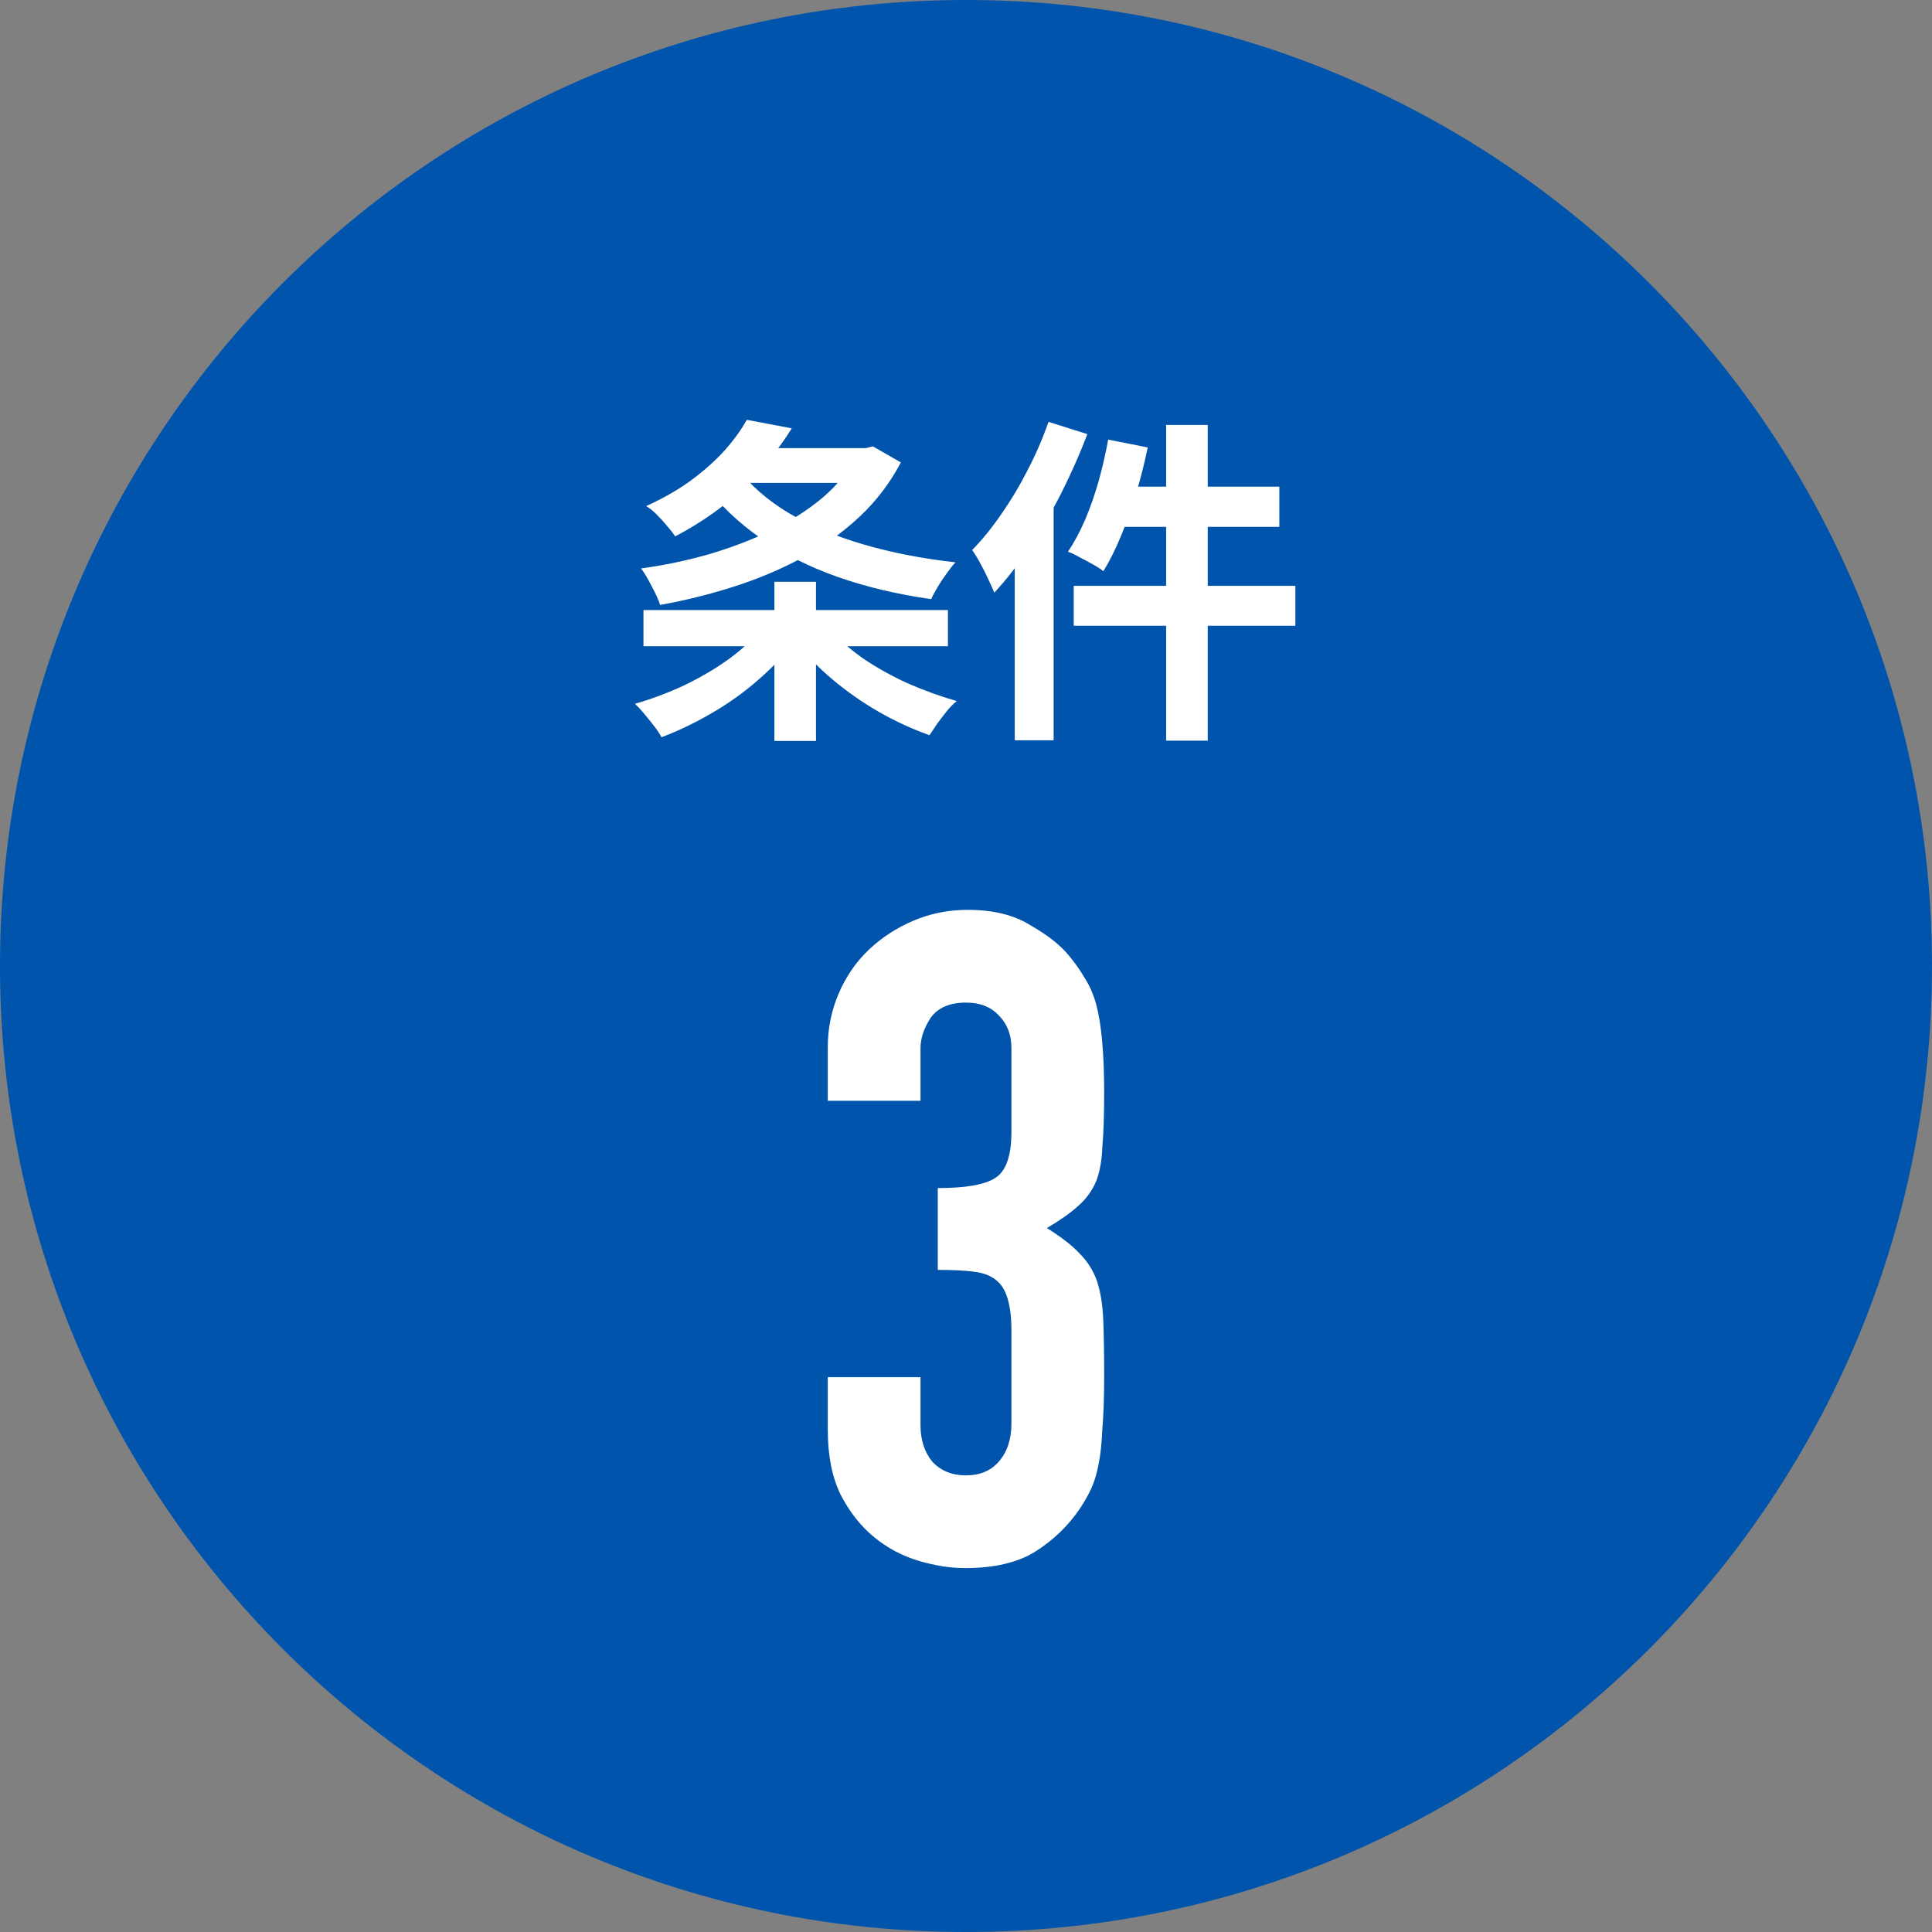 <svg width="68" height="68" viewBox="0 0 68 68" fill="none" xmlns="http://www.w3.org/2000/svg">
<rect x="0" y="0" width="68" height="68" fill="#808080" stroke="none"/>
<path d="M0 34C0 15.222 15.222 0 34 0C52.778 0 68 15.222 68 34C68 52.778 52.778 68 34 68C15.222 68 0 52.778 0 34Z" fill="#0054AC"/>
<path d="M25.78 15.772H30.58V16.996H25.78V15.772ZM30.184 15.772H30.472L30.724 15.712L31.708 16.276C31.324 17.004 30.836 17.644 30.244 18.196C29.652 18.748 28.98 19.228 28.228 19.636C27.484 20.036 26.688 20.372 25.84 20.644C24.992 20.916 24.124 21.132 23.236 21.292C23.172 21.1 23.072 20.88 22.936 20.632C22.808 20.376 22.684 20.168 22.564 20.008C23.38 19.896 24.18 19.728 24.964 19.504C25.748 19.272 26.48 18.992 27.16 18.664C27.848 18.328 28.452 17.94 28.972 17.5C29.492 17.052 29.896 16.548 30.184 15.988V15.772ZM26.284 14.776L27.868 15.076C27.404 15.82 26.844 16.512 26.188 17.152C25.54 17.792 24.732 18.368 23.764 18.88C23.692 18.768 23.596 18.644 23.476 18.508C23.364 18.372 23.244 18.24 23.116 18.112C22.988 17.984 22.864 17.884 22.744 17.812C23.344 17.54 23.868 17.24 24.316 16.912C24.772 16.576 25.164 16.228 25.492 15.868C25.82 15.5 26.084 15.136 26.284 14.776ZM25.948 16.468C26.404 17.076 27.012 17.608 27.772 18.064C28.54 18.512 29.42 18.88 30.412 19.168C31.404 19.456 32.476 19.664 33.628 19.792C33.532 19.896 33.428 20.028 33.316 20.188C33.204 20.34 33.1 20.496 33.004 20.656C32.908 20.816 32.832 20.96 32.776 21.088C31.592 20.92 30.496 20.66 29.488 20.308C28.488 19.956 27.588 19.504 26.788 18.952C25.988 18.4 25.304 17.744 24.736 16.984L25.948 16.468ZM22.648 21.472H33.364V22.744H22.648V21.472ZM27.256 20.476H28.72V26.08H27.256V20.476ZM26.824 22.108L27.952 22.588C27.592 23.068 27.16 23.524 26.656 23.956C26.16 24.388 25.62 24.772 25.036 25.108C24.46 25.444 23.876 25.724 23.284 25.948C23.22 25.828 23.132 25.696 23.02 25.552C22.908 25.408 22.792 25.264 22.672 25.12C22.56 24.984 22.452 24.868 22.348 24.772C22.932 24.604 23.508 24.388 24.076 24.124C24.644 23.852 25.168 23.544 25.648 23.2C26.128 22.848 26.52 22.484 26.824 22.108ZM29.14 22.072C29.452 22.44 29.848 22.796 30.328 23.14C30.816 23.476 31.348 23.776 31.924 24.04C32.508 24.296 33.092 24.508 33.676 24.676C33.564 24.764 33.448 24.88 33.328 25.024C33.208 25.176 33.092 25.328 32.98 25.48C32.876 25.632 32.788 25.764 32.716 25.876C32.124 25.668 31.532 25.396 30.94 25.06C30.356 24.724 29.812 24.344 29.308 23.92C28.804 23.496 28.364 23.044 27.988 22.564L29.14 22.072ZM41.044 14.956H42.508V26.068H41.044V14.956ZM39.004 15.472L40.396 15.748C40.284 16.292 40.148 16.832 39.988 17.368C39.828 17.904 39.648 18.408 39.448 18.88C39.256 19.344 39.052 19.752 38.836 20.104C38.748 20.032 38.624 19.952 38.464 19.864C38.312 19.776 38.156 19.692 37.996 19.612C37.844 19.524 37.708 19.46 37.588 19.42C37.804 19.1 38.004 18.728 38.188 18.304C38.372 17.872 38.532 17.416 38.668 16.936C38.804 16.448 38.916 15.96 39.004 15.472ZM39.472 17.128H45.028V18.544H39.112L39.472 17.128ZM37.792 20.62H45.592V22.024H37.792V20.62ZM36.904 14.848L38.272 15.28C38.016 15.952 37.716 16.632 37.372 17.32C37.028 18 36.652 18.644 36.244 19.252C35.844 19.86 35.428 20.396 34.996 20.86C34.948 20.74 34.88 20.588 34.792 20.404C34.704 20.212 34.608 20.02 34.504 19.828C34.4 19.636 34.304 19.48 34.216 19.36C34.576 18.992 34.92 18.568 35.248 18.088C35.584 17.608 35.892 17.092 36.172 16.54C36.46 15.988 36.704 15.424 36.904 14.848ZM35.716 18.172L37.084 16.804V16.816V26.056H35.716V18.172Z" fill="white"/>
<path d="M33.007 41.816C33.988 41.816 34.66 41.699 35.023 41.464C35.407 41.229 35.599 40.685 35.599 39.832V36.888C35.599 36.419 35.45 36.035 35.151 35.736C34.873 35.437 34.489 35.288 33.999 35.288C33.423 35.288 33.007 35.469 32.751 35.832C32.516 36.195 32.399 36.547 32.399 36.888V38.744H29.135V36.856C29.135 36.195 29.263 35.565 29.519 34.968C29.775 34.371 30.127 33.859 30.575 33.432C31.023 33.005 31.546 32.664 32.143 32.408C32.74 32.152 33.38 32.024 34.063 32.024C34.959 32.024 35.695 32.205 36.271 32.568C36.868 32.909 37.316 33.261 37.615 33.624C37.828 33.88 38.01 34.136 38.159 34.392C38.33 34.648 38.468 34.957 38.575 35.32C38.767 36.024 38.863 37.069 38.863 38.456C38.863 39.245 38.842 39.885 38.799 40.376C38.778 40.867 38.703 41.272 38.575 41.592C38.425 41.933 38.212 42.221 37.935 42.456C37.679 42.691 37.316 42.947 36.847 43.224C37.359 43.544 37.743 43.843 37.999 44.12C38.276 44.397 38.479 44.717 38.607 45.08C38.735 45.464 38.809 45.923 38.831 46.456C38.852 46.968 38.863 47.629 38.863 48.44C38.863 49.187 38.842 49.805 38.799 50.296C38.778 50.787 38.735 51.192 38.671 51.512C38.607 51.853 38.522 52.141 38.415 52.376C38.308 52.611 38.169 52.856 37.999 53.112C37.593 53.709 37.071 54.211 36.431 54.616C35.812 55 34.991 55.192 33.967 55.192C33.455 55.192 32.911 55.107 32.335 54.936C31.759 54.765 31.236 54.488 30.767 54.104C30.297 53.72 29.903 53.219 29.583 52.6C29.284 51.981 29.135 51.224 29.135 50.328V48.472H32.399V50.168C32.399 50.68 32.538 51.107 32.815 51.448C33.114 51.768 33.508 51.928 33.999 51.928C34.489 51.928 34.873 51.768 35.151 51.448C35.45 51.107 35.599 50.659 35.599 50.104V46.84C35.599 45.944 35.428 45.357 35.087 45.08C34.895 44.909 34.628 44.803 34.287 44.76C33.967 44.717 33.54 44.696 33.007 44.696V41.816Z" fill="white"/>
</svg>
